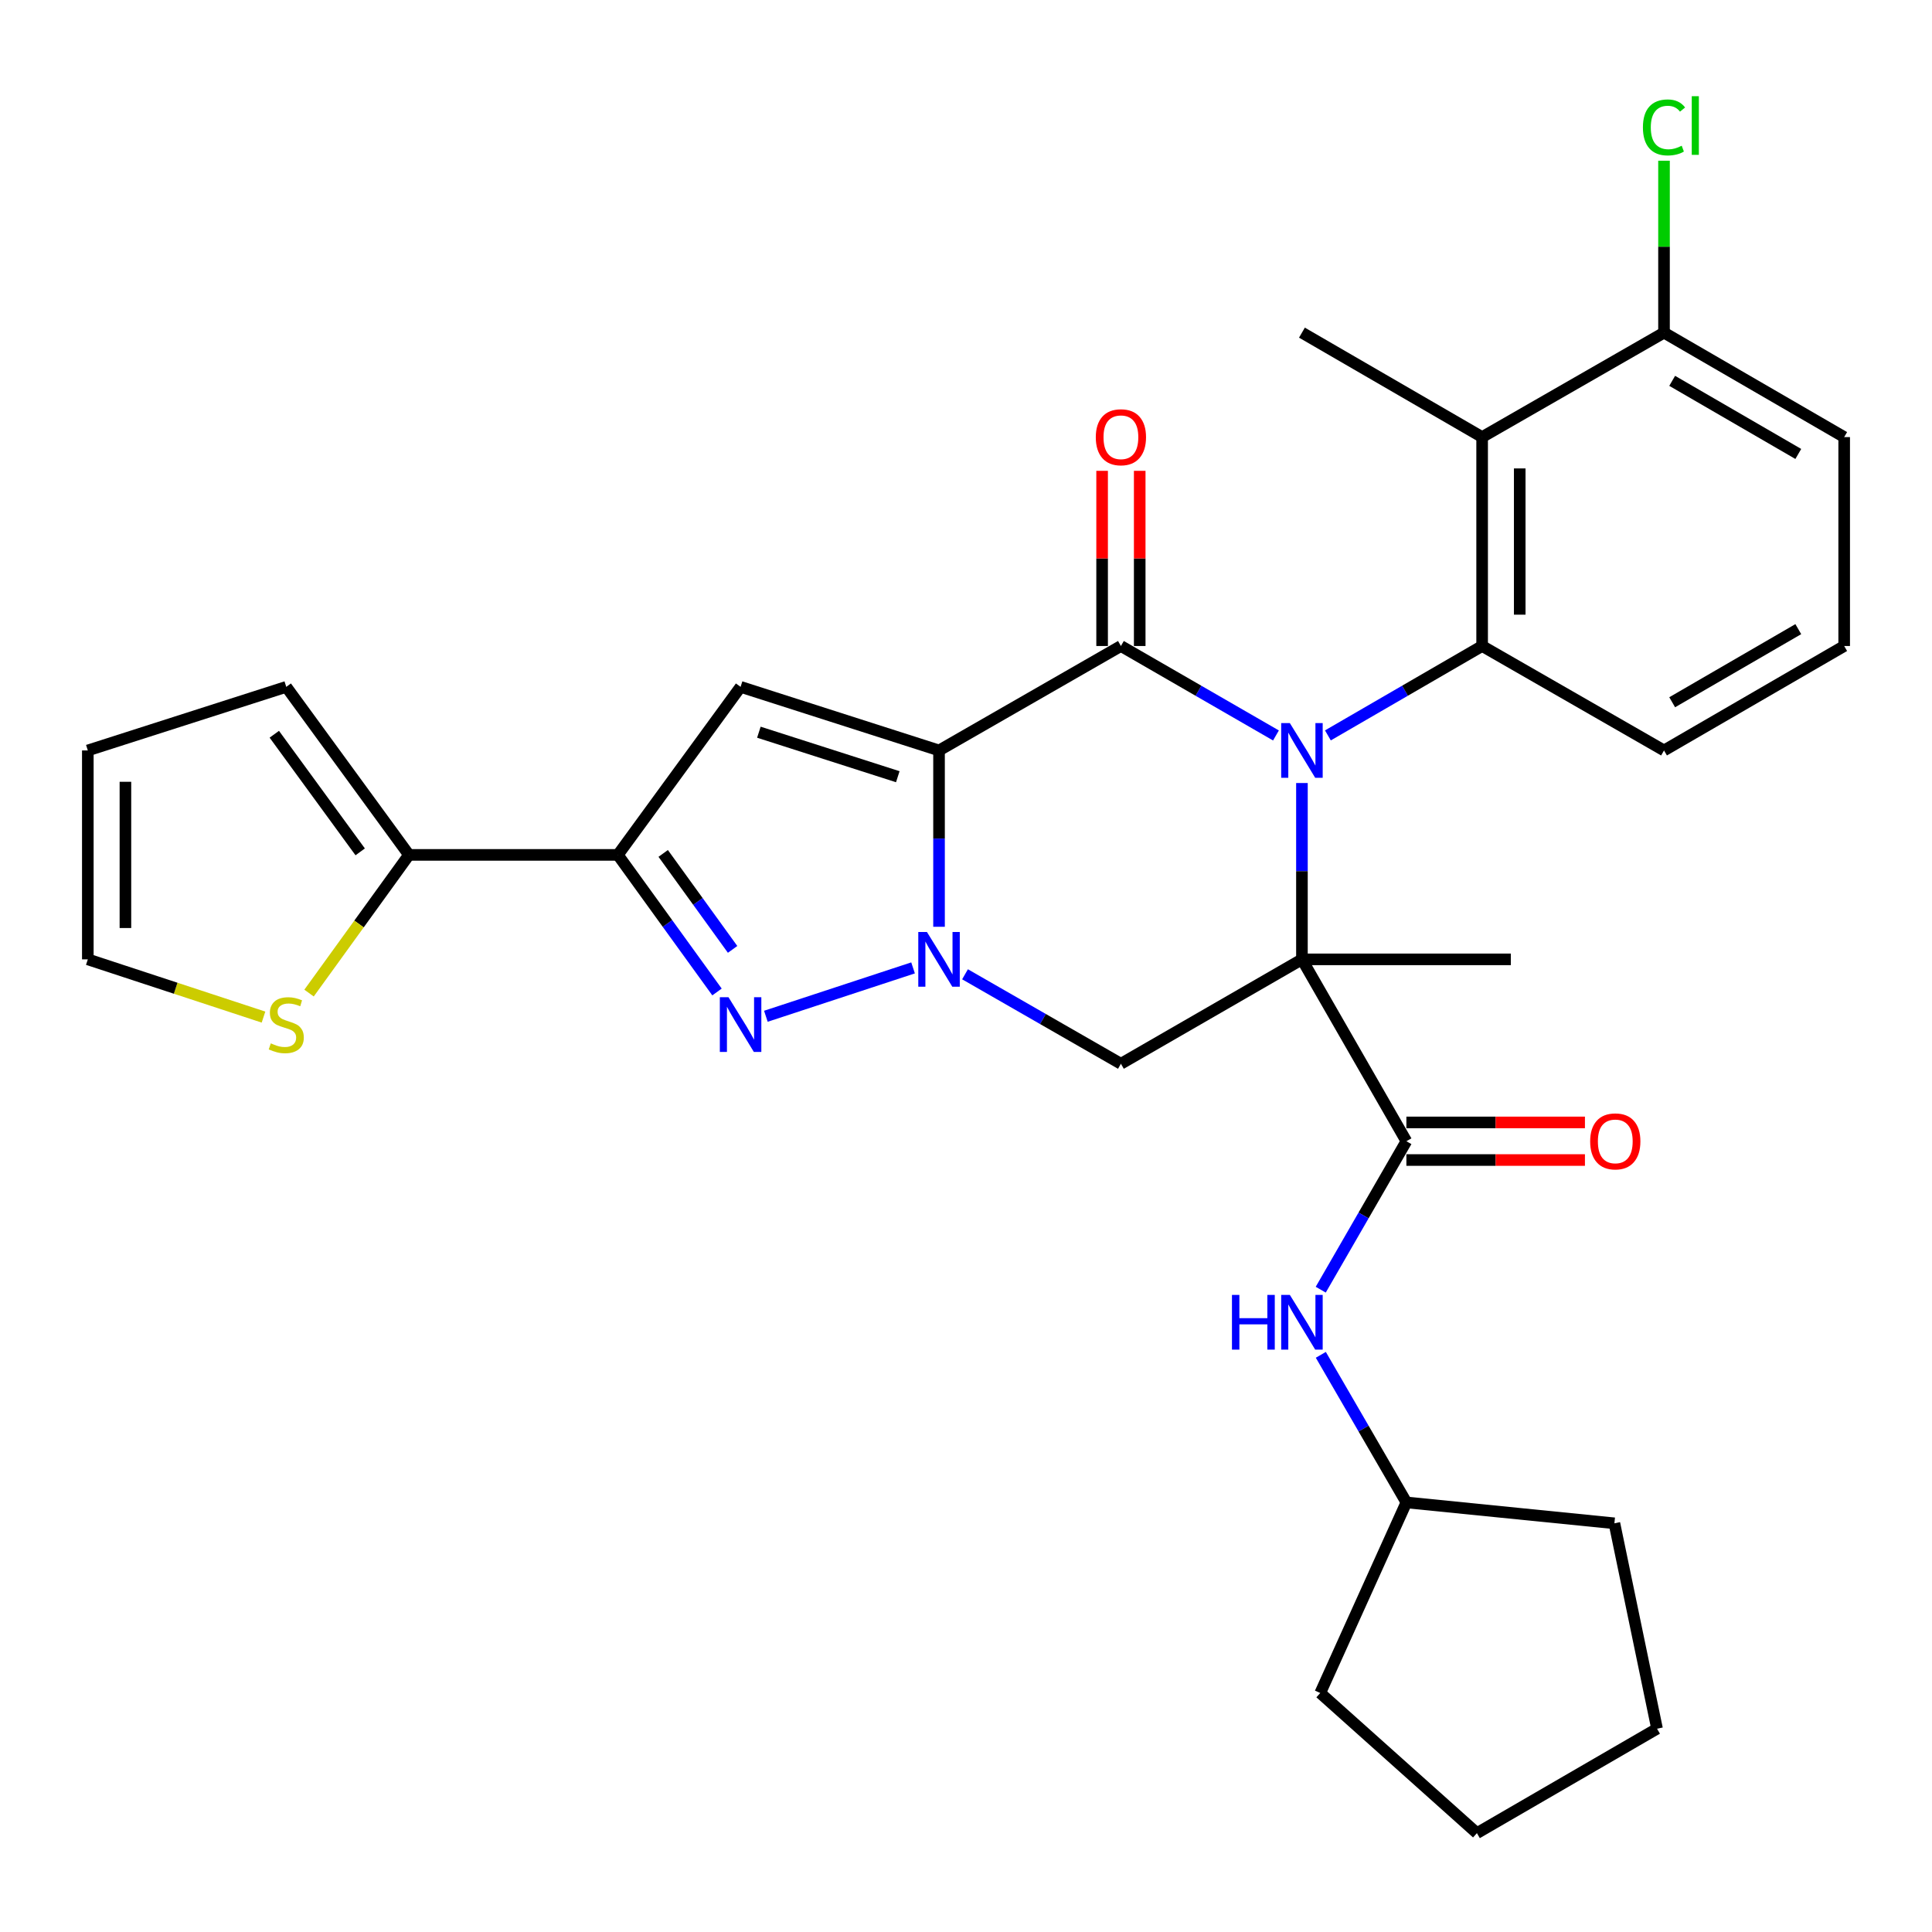 <?xml version='1.0' encoding='iso-8859-1'?>
<svg version='1.1' baseProfile='full'
              xmlns='http://www.w3.org/2000/svg'
                      xmlns:rdkit='http://www.rdkit.org/xml'
                      xmlns:xlink='http://www.w3.org/1999/xlink'
                  xml:space='preserve'
width='1000px' height='1000px' viewBox='0 0 1000 1000'>
<!-- END OF HEADER -->
<rect style='opacity:1.0;fill:#FFFFFF;stroke:none' width='1000' height='1000' x='0' y='0'> </rect>
<path class='bond-0' d='M 673.882,405.294 L 673.882,450.929' style='fill:none;fill-rule:evenodd;stroke:#0000FF;stroke-width:6px;stroke-linecap:butt;stroke-linejoin:miter;stroke-opacity:1' />
<path class='bond-0' d='M 673.882,450.929 L 673.882,496.564' style='fill:none;fill-rule:evenodd;stroke:#000000;stroke-width:6px;stroke-linecap:butt;stroke-linejoin:miter;stroke-opacity:1' />
<path class='bond-3' d='M 660.438,380.674 L 620.31,357.522' style='fill:none;fill-rule:evenodd;stroke:#0000FF;stroke-width:6px;stroke-linecap:butt;stroke-linejoin:miter;stroke-opacity:1' />
<path class='bond-3' d='M 620.31,357.522 L 580.183,334.37' style='fill:none;fill-rule:evenodd;stroke:#000000;stroke-width:6px;stroke-linecap:butt;stroke-linejoin:miter;stroke-opacity:1' />
<path class='bond-8' d='M 687.317,380.643 L 727.233,357.506' style='fill:none;fill-rule:evenodd;stroke:#0000FF;stroke-width:6px;stroke-linecap:butt;stroke-linejoin:miter;stroke-opacity:1' />
<path class='bond-8' d='M 727.233,357.506 L 767.148,334.37' style='fill:none;fill-rule:evenodd;stroke:#000000;stroke-width:6px;stroke-linecap:butt;stroke-linejoin:miter;stroke-opacity:1' />
<path class='bond-7' d='M 673.882,496.564 L 580.183,550.603' style='fill:none;fill-rule:evenodd;stroke:#000000;stroke-width:6px;stroke-linecap:butt;stroke-linejoin:miter;stroke-opacity:1' />
<path class='bond-9' d='M 673.882,496.564 L 727.943,590.695' style='fill:none;fill-rule:evenodd;stroke:#000000;stroke-width:6px;stroke-linecap:butt;stroke-linejoin:miter;stroke-opacity:1' />
<path class='bond-20' d='M 673.882,496.564 L 782.004,496.564' style='fill:none;fill-rule:evenodd;stroke:#000000;stroke-width:6px;stroke-linecap:butt;stroke-linejoin:miter;stroke-opacity:1' />
<path class='bond-1' d='M 486.041,388.431 L 580.183,334.37' style='fill:none;fill-rule:evenodd;stroke:#000000;stroke-width:6px;stroke-linecap:butt;stroke-linejoin:miter;stroke-opacity:1' />
<path class='bond-2' d='M 486.041,388.431 L 486.041,434.065' style='fill:none;fill-rule:evenodd;stroke:#000000;stroke-width:6px;stroke-linecap:butt;stroke-linejoin:miter;stroke-opacity:1' />
<path class='bond-2' d='M 486.041,434.065 L 486.041,479.7' style='fill:none;fill-rule:evenodd;stroke:#0000FF;stroke-width:6px;stroke-linecap:butt;stroke-linejoin:miter;stroke-opacity:1' />
<path class='bond-5' d='M 486.041,388.431 L 383.325,355.518' style='fill:none;fill-rule:evenodd;stroke:#000000;stroke-width:6px;stroke-linecap:butt;stroke-linejoin:miter;stroke-opacity:1' />
<path class='bond-5' d='M 464.695,402.028 L 392.794,378.989' style='fill:none;fill-rule:evenodd;stroke:#000000;stroke-width:6px;stroke-linecap:butt;stroke-linejoin:miter;stroke-opacity:1' />
<path class='bond-4' d='M 472.598,500.981 L 396.415,526.018' style='fill:none;fill-rule:evenodd;stroke:#0000FF;stroke-width:6px;stroke-linecap:butt;stroke-linejoin:miter;stroke-opacity:1' />
<path class='bond-31' d='M 499.495,504.286 L 539.839,527.445' style='fill:none;fill-rule:evenodd;stroke:#0000FF;stroke-width:6px;stroke-linecap:butt;stroke-linejoin:miter;stroke-opacity:1' />
<path class='bond-31' d='M 539.839,527.445 L 580.183,550.603' style='fill:none;fill-rule:evenodd;stroke:#000000;stroke-width:6px;stroke-linecap:butt;stroke-linejoin:miter;stroke-opacity:1' />
<path class='bond-14' d='M 589.914,334.37 L 589.914,289.035' style='fill:none;fill-rule:evenodd;stroke:#000000;stroke-width:6px;stroke-linecap:butt;stroke-linejoin:miter;stroke-opacity:1' />
<path class='bond-14' d='M 589.914,289.035 L 589.914,243.7' style='fill:none;fill-rule:evenodd;stroke:#FF0000;stroke-width:6px;stroke-linecap:butt;stroke-linejoin:miter;stroke-opacity:1' />
<path class='bond-14' d='M 570.452,334.37 L 570.452,289.035' style='fill:none;fill-rule:evenodd;stroke:#000000;stroke-width:6px;stroke-linecap:butt;stroke-linejoin:miter;stroke-opacity:1' />
<path class='bond-14' d='M 570.452,289.035 L 570.452,243.7' style='fill:none;fill-rule:evenodd;stroke:#FF0000;stroke-width:6px;stroke-linecap:butt;stroke-linejoin:miter;stroke-opacity:1' />
<path class='bond-33' d='M 371.124,513.449 L 345.464,477.971' style='fill:none;fill-rule:evenodd;stroke:#0000FF;stroke-width:6px;stroke-linecap:butt;stroke-linejoin:miter;stroke-opacity:1' />
<path class='bond-33' d='M 345.464,477.971 L 319.804,442.492' style='fill:none;fill-rule:evenodd;stroke:#000000;stroke-width:6px;stroke-linecap:butt;stroke-linejoin:miter;stroke-opacity:1' />
<path class='bond-33' d='M 379.196,491.4 L 361.234,466.565' style='fill:none;fill-rule:evenodd;stroke:#0000FF;stroke-width:6px;stroke-linecap:butt;stroke-linejoin:miter;stroke-opacity:1' />
<path class='bond-33' d='M 361.234,466.565 L 343.271,441.73' style='fill:none;fill-rule:evenodd;stroke:#000000;stroke-width:6px;stroke-linecap:butt;stroke-linejoin:miter;stroke-opacity:1' />
<path class='bond-6' d='M 383.325,355.518 L 319.804,442.492' style='fill:none;fill-rule:evenodd;stroke:#000000;stroke-width:6px;stroke-linecap:butt;stroke-linejoin:miter;stroke-opacity:1' />
<path class='bond-11' d='M 319.804,442.492 L 211.682,442.492' style='fill:none;fill-rule:evenodd;stroke:#000000;stroke-width:6px;stroke-linecap:butt;stroke-linejoin:miter;stroke-opacity:1' />
<path class='bond-10' d='M 767.148,334.37 L 767.148,226.237' style='fill:none;fill-rule:evenodd;stroke:#000000;stroke-width:6px;stroke-linecap:butt;stroke-linejoin:miter;stroke-opacity:1' />
<path class='bond-10' d='M 786.61,318.15 L 786.61,242.457' style='fill:none;fill-rule:evenodd;stroke:#000000;stroke-width:6px;stroke-linecap:butt;stroke-linejoin:miter;stroke-opacity:1' />
<path class='bond-21' d='M 767.148,334.37 L 861.29,388.431' style='fill:none;fill-rule:evenodd;stroke:#000000;stroke-width:6px;stroke-linecap:butt;stroke-linejoin:miter;stroke-opacity:1' />
<path class='bond-12' d='M 727.943,590.695 L 705.777,629.117' style='fill:none;fill-rule:evenodd;stroke:#000000;stroke-width:6px;stroke-linecap:butt;stroke-linejoin:miter;stroke-opacity:1' />
<path class='bond-12' d='M 705.777,629.117 L 683.611,667.539' style='fill:none;fill-rule:evenodd;stroke:#0000FF;stroke-width:6px;stroke-linecap:butt;stroke-linejoin:miter;stroke-opacity:1' />
<path class='bond-16' d='M 727.943,600.426 L 774.153,600.426' style='fill:none;fill-rule:evenodd;stroke:#000000;stroke-width:6px;stroke-linecap:butt;stroke-linejoin:miter;stroke-opacity:1' />
<path class='bond-16' d='M 774.153,600.426 L 820.362,600.426' style='fill:none;fill-rule:evenodd;stroke:#FF0000;stroke-width:6px;stroke-linecap:butt;stroke-linejoin:miter;stroke-opacity:1' />
<path class='bond-16' d='M 727.943,580.964 L 774.153,580.964' style='fill:none;fill-rule:evenodd;stroke:#000000;stroke-width:6px;stroke-linecap:butt;stroke-linejoin:miter;stroke-opacity:1' />
<path class='bond-16' d='M 774.153,580.964 L 820.362,580.964' style='fill:none;fill-rule:evenodd;stroke:#FF0000;stroke-width:6px;stroke-linecap:butt;stroke-linejoin:miter;stroke-opacity:1' />
<path class='bond-15' d='M 767.148,226.237 L 861.29,172.175' style='fill:none;fill-rule:evenodd;stroke:#000000;stroke-width:6px;stroke-linecap:butt;stroke-linejoin:miter;stroke-opacity:1' />
<path class='bond-24' d='M 767.148,226.237 L 673.882,172.175' style='fill:none;fill-rule:evenodd;stroke:#000000;stroke-width:6px;stroke-linecap:butt;stroke-linejoin:miter;stroke-opacity:1' />
<path class='bond-13' d='M 211.682,442.492 L 185.821,478.254' style='fill:none;fill-rule:evenodd;stroke:#000000;stroke-width:6px;stroke-linecap:butt;stroke-linejoin:miter;stroke-opacity:1' />
<path class='bond-13' d='M 185.821,478.254 L 159.96,514.016' style='fill:none;fill-rule:evenodd;stroke:#CCCC00;stroke-width:6px;stroke-linecap:butt;stroke-linejoin:miter;stroke-opacity:1' />
<path class='bond-17' d='M 211.682,442.492 L 148.171,355.518' style='fill:none;fill-rule:evenodd;stroke:#000000;stroke-width:6px;stroke-linecap:butt;stroke-linejoin:miter;stroke-opacity:1' />
<path class='bond-17' d='M 186.437,440.923 L 141.98,380.042' style='fill:none;fill-rule:evenodd;stroke:#000000;stroke-width:6px;stroke-linecap:butt;stroke-linejoin:miter;stroke-opacity:1' />
<path class='bond-23' d='M 683.654,701.259 L 705.799,739.454' style='fill:none;fill-rule:evenodd;stroke:#0000FF;stroke-width:6px;stroke-linecap:butt;stroke-linejoin:miter;stroke-opacity:1' />
<path class='bond-23' d='M 705.799,739.454 L 727.943,777.649' style='fill:none;fill-rule:evenodd;stroke:#000000;stroke-width:6px;stroke-linecap:butt;stroke-linejoin:miter;stroke-opacity:1' />
<path class='bond-18' d='M 136.388,526.447 L 90.921,511.505' style='fill:none;fill-rule:evenodd;stroke:#CCCC00;stroke-width:6px;stroke-linecap:butt;stroke-linejoin:miter;stroke-opacity:1' />
<path class='bond-18' d='M 90.921,511.505 L 45.455,496.564' style='fill:none;fill-rule:evenodd;stroke:#000000;stroke-width:6px;stroke-linecap:butt;stroke-linejoin:miter;stroke-opacity:1' />
<path class='bond-22' d='M 861.29,172.175 L 861.29,127.684' style='fill:none;fill-rule:evenodd;stroke:#000000;stroke-width:6px;stroke-linecap:butt;stroke-linejoin:miter;stroke-opacity:1' />
<path class='bond-22' d='M 861.29,127.684 L 861.29,83.192' style='fill:none;fill-rule:evenodd;stroke:#00CC00;stroke-width:6px;stroke-linecap:butt;stroke-linejoin:miter;stroke-opacity:1' />
<path class='bond-32' d='M 861.29,172.175 L 954.545,226.237' style='fill:none;fill-rule:evenodd;stroke:#000000;stroke-width:6px;stroke-linecap:butt;stroke-linejoin:miter;stroke-opacity:1' />
<path class='bond-32' d='M 865.518,197.122 L 930.796,234.965' style='fill:none;fill-rule:evenodd;stroke:#000000;stroke-width:6px;stroke-linecap:butt;stroke-linejoin:miter;stroke-opacity:1' />
<path class='bond-19' d='M 148.171,355.518 L 45.455,388.431' style='fill:none;fill-rule:evenodd;stroke:#000000;stroke-width:6px;stroke-linecap:butt;stroke-linejoin:miter;stroke-opacity:1' />
<path class='bond-35' d='M 45.455,496.564 L 45.455,388.431' style='fill:none;fill-rule:evenodd;stroke:#000000;stroke-width:6px;stroke-linecap:butt;stroke-linejoin:miter;stroke-opacity:1' />
<path class='bond-35' d='M 64.916,480.344 L 64.916,404.651' style='fill:none;fill-rule:evenodd;stroke:#000000;stroke-width:6px;stroke-linecap:butt;stroke-linejoin:miter;stroke-opacity:1' />
<path class='bond-25' d='M 861.29,388.431 L 954.545,334.37' style='fill:none;fill-rule:evenodd;stroke:#000000;stroke-width:6px;stroke-linecap:butt;stroke-linejoin:miter;stroke-opacity:1' />
<path class='bond-25' d='M 865.518,363.484 L 930.796,325.641' style='fill:none;fill-rule:evenodd;stroke:#000000;stroke-width:6px;stroke-linecap:butt;stroke-linejoin:miter;stroke-opacity:1' />
<path class='bond-27' d='M 727.943,777.649 L 835.611,788.461' style='fill:none;fill-rule:evenodd;stroke:#000000;stroke-width:6px;stroke-linecap:butt;stroke-linejoin:miter;stroke-opacity:1' />
<path class='bond-28' d='M 727.943,777.649 L 683.354,876.299' style='fill:none;fill-rule:evenodd;stroke:#000000;stroke-width:6px;stroke-linecap:butt;stroke-linejoin:miter;stroke-opacity:1' />
<path class='bond-26' d='M 954.545,334.37 L 954.545,226.237' style='fill:none;fill-rule:evenodd;stroke:#000000;stroke-width:6px;stroke-linecap:butt;stroke-linejoin:miter;stroke-opacity:1' />
<path class='bond-30' d='M 835.611,788.461 L 857.679,894.767' style='fill:none;fill-rule:evenodd;stroke:#000000;stroke-width:6px;stroke-linecap:butt;stroke-linejoin:miter;stroke-opacity:1' />
<path class='bond-29' d='M 683.354,876.299 L 764.445,948.828' style='fill:none;fill-rule:evenodd;stroke:#000000;stroke-width:6px;stroke-linecap:butt;stroke-linejoin:miter;stroke-opacity:1' />
<path class='bond-34' d='M 764.445,948.828 L 857.679,894.767' style='fill:none;fill-rule:evenodd;stroke:#000000;stroke-width:6px;stroke-linecap:butt;stroke-linejoin:miter;stroke-opacity:1' />
<path  class='atom-0' d='M 667.622 374.271
L 676.902 389.271
Q 677.822 390.751, 679.302 393.431
Q 680.782 396.111, 680.862 396.271
L 680.862 374.271
L 684.622 374.271
L 684.622 402.591
L 680.742 402.591
L 670.782 386.191
Q 669.622 384.271, 668.382 382.071
Q 667.182 379.871, 666.822 379.191
L 666.822 402.591
L 663.142 402.591
L 663.142 374.271
L 667.622 374.271
' fill='#0000FF'/>
<path  class='atom-3' d='M 479.781 482.404
L 489.061 497.404
Q 489.981 498.884, 491.461 501.564
Q 492.941 504.244, 493.021 504.404
L 493.021 482.404
L 496.781 482.404
L 496.781 510.724
L 492.901 510.724
L 482.941 494.324
Q 481.781 492.404, 480.541 490.204
Q 479.341 488.004, 478.981 487.324
L 478.981 510.724
L 475.301 510.724
L 475.301 482.404
L 479.781 482.404
' fill='#0000FF'/>
<path  class='atom-5' d='M 377.065 516.159
L 386.345 531.159
Q 387.265 532.639, 388.745 535.319
Q 390.225 537.999, 390.305 538.159
L 390.305 516.159
L 394.065 516.159
L 394.065 544.479
L 390.185 544.479
L 380.225 528.079
Q 379.065 526.159, 377.825 523.959
Q 376.625 521.759, 376.265 521.079
L 376.265 544.479
L 372.585 544.479
L 372.585 516.159
L 377.065 516.159
' fill='#0000FF'/>
<path  class='atom-13' d='M 637.662 670.244
L 641.502 670.244
L 641.502 682.284
L 655.982 682.284
L 655.982 670.244
L 659.822 670.244
L 659.822 698.564
L 655.982 698.564
L 655.982 685.484
L 641.502 685.484
L 641.502 698.564
L 637.662 698.564
L 637.662 670.244
' fill='#0000FF'/>
<path  class='atom-13' d='M 667.622 670.244
L 676.902 685.244
Q 677.822 686.724, 679.302 689.404
Q 680.782 692.084, 680.862 692.244
L 680.862 670.244
L 684.622 670.244
L 684.622 698.564
L 680.742 698.564
L 670.782 682.164
Q 669.622 680.244, 668.382 678.044
Q 667.182 675.844, 666.822 675.164
L 666.822 698.564
L 663.142 698.564
L 663.142 670.244
L 667.622 670.244
' fill='#0000FF'/>
<path  class='atom-14' d='M 140.171 540.039
Q 140.491 540.159, 141.811 540.719
Q 143.131 541.279, 144.571 541.639
Q 146.051 541.959, 147.491 541.959
Q 150.171 541.959, 151.731 540.679
Q 153.291 539.359, 153.291 537.079
Q 153.291 535.519, 152.491 534.559
Q 151.731 533.599, 150.531 533.079
Q 149.331 532.559, 147.331 531.959
Q 144.811 531.199, 143.291 530.479
Q 141.811 529.759, 140.731 528.239
Q 139.691 526.719, 139.691 524.159
Q 139.691 520.599, 142.091 518.399
Q 144.531 516.199, 149.331 516.199
Q 152.611 516.199, 156.331 517.759
L 155.411 520.839
Q 152.011 519.439, 149.451 519.439
Q 146.691 519.439, 145.171 520.599
Q 143.651 521.719, 143.691 523.679
Q 143.691 525.199, 144.451 526.119
Q 145.251 527.039, 146.371 527.559
Q 147.531 528.079, 149.451 528.679
Q 152.011 529.479, 153.531 530.279
Q 155.051 531.079, 156.131 532.719
Q 157.251 534.319, 157.251 537.079
Q 157.251 540.999, 154.611 543.119
Q 152.011 545.199, 147.651 545.199
Q 145.131 545.199, 143.211 544.639
Q 141.331 544.119, 139.091 543.199
L 140.171 540.039
' fill='#CCCC00'/>
<path  class='atom-15' d='M 567.183 226.317
Q 567.183 219.517, 570.543 215.717
Q 573.903 211.917, 580.183 211.917
Q 586.463 211.917, 589.823 215.717
Q 593.183 219.517, 593.183 226.317
Q 593.183 233.197, 589.783 237.117
Q 586.383 240.997, 580.183 240.997
Q 573.943 240.997, 570.543 237.117
Q 567.183 233.237, 567.183 226.317
M 580.183 237.797
Q 584.503 237.797, 586.823 234.917
Q 589.183 231.997, 589.183 226.317
Q 589.183 220.757, 586.823 217.957
Q 584.503 215.117, 580.183 215.117
Q 575.863 215.117, 573.503 217.917
Q 571.183 220.717, 571.183 226.317
Q 571.183 232.037, 573.503 234.917
Q 575.863 237.797, 580.183 237.797
' fill='#FF0000'/>
<path  class='atom-17' d='M 823.065 590.775
Q 823.065 583.975, 826.425 580.175
Q 829.785 576.375, 836.065 576.375
Q 842.345 576.375, 845.705 580.175
Q 849.065 583.975, 849.065 590.775
Q 849.065 597.655, 845.665 601.575
Q 842.265 605.455, 836.065 605.455
Q 829.825 605.455, 826.425 601.575
Q 823.065 597.695, 823.065 590.775
M 836.065 602.255
Q 840.385 602.255, 842.705 599.375
Q 845.065 596.455, 845.065 590.775
Q 845.065 585.215, 842.705 582.415
Q 840.385 579.575, 836.065 579.575
Q 831.745 579.575, 829.385 582.375
Q 827.065 585.175, 827.065 590.775
Q 827.065 596.495, 829.385 599.375
Q 831.745 602.255, 836.065 602.255
' fill='#FF0000'/>
<path  class='atom-23' d='M 850.37 65.952
Q 850.37 58.912, 853.65 55.232
Q 856.97 51.512, 863.25 51.512
Q 869.09 51.512, 872.21 55.632
L 869.57 57.792
Q 867.29 54.792, 863.25 54.792
Q 858.97 54.792, 856.69 57.672
Q 854.45 60.512, 854.45 65.952
Q 854.45 71.552, 856.77 74.432
Q 859.13 77.312, 863.69 77.312
Q 866.81 77.312, 870.45 75.432
L 871.57 78.432
Q 870.09 79.392, 867.85 79.952
Q 865.61 80.512, 863.13 80.512
Q 856.97 80.512, 853.65 76.752
Q 850.37 72.992, 850.37 65.952
' fill='#00CC00'/>
<path  class='atom-23' d='M 875.65 49.792
L 879.33 49.792
L 879.33 80.152
L 875.65 80.152
L 875.65 49.792
' fill='#00CC00'/>
</svg>
